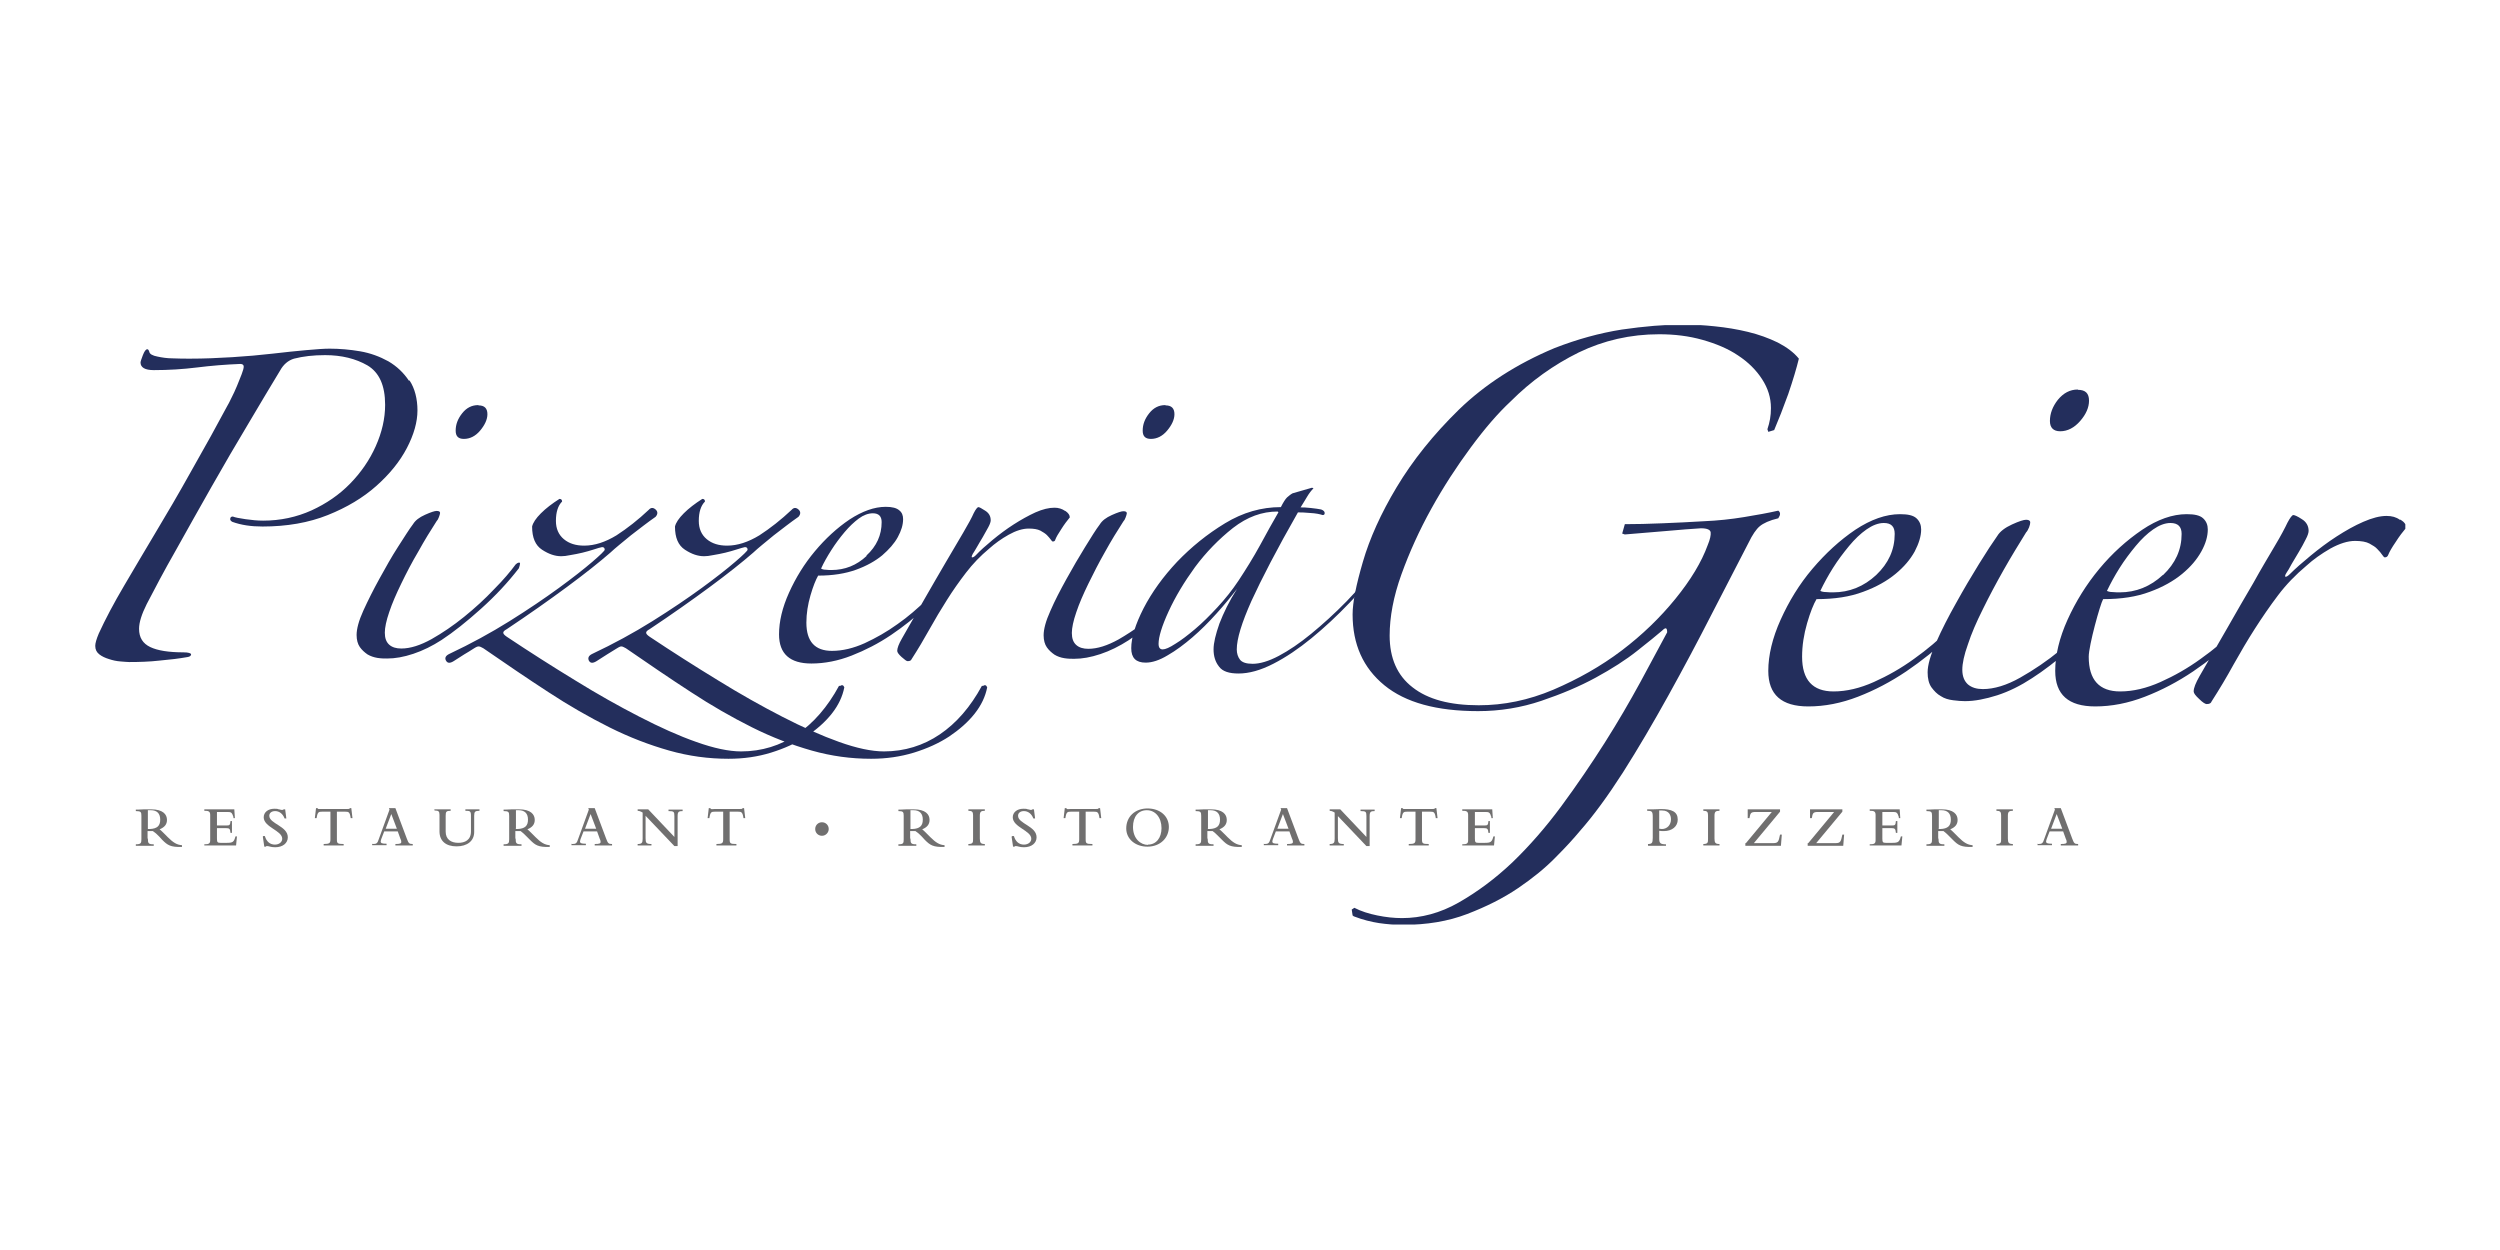 <?xml version="1.0" encoding="UTF-8"?>
<svg id="Ebene_1" xmlns="http://www.w3.org/2000/svg" xmlns:xlink="http://www.w3.org/1999/xlink" viewBox="0 0 85.04 42.52">
  <defs>
    <style>
      .cls-1 {
        fill: none;
      }

      .cls-2 {
        fill: #232e5c;
      }

      .cls-3 {
        fill: #706f6f;
      }

      .cls-4 {
        clip-path: url(#clippath);
      }
    </style>
    <clipPath id="clippath">
      <rect class="cls-1" x="3.22" y="11.06" width="78.6" height="20.39"/>
    </clipPath>
  </defs>
  <g class="cls-4">
    <path class="cls-3" d="M5.03,28.2s.05,0,.06,0c.26-.01.36-.11.36-.32s-.11-.32-.32-.32c-.03,0-.08,0-.1,0v.62ZM5.03,28.52c0,.17.02.2.2.2v.05h-.61v-.05c.17,0,.19-.04.19-.17v-.8c0-.13-.02-.16-.19-.16v-.05s.15,0,.28-.01c.11,0,.2,0,.24,0,.4,0,.54.17.54.36,0,.15-.08.25-.25.32.03.02.12.11.15.14l.13.13c.18.18.31.26.48.27v.06c-.39.01-.49-.06-.67-.24l-.1-.11c-.1-.1-.13-.13-.22-.19-.06,0-.12,0-.18,0v.26Z"/>
    <path class="cls-3" d="M6.95,28.77v-.05c.16,0,.2-.03.2-.14v-.86c0-.13-.07-.14-.2-.14v-.05h1.02l.02.3h-.05v-.04c-.05-.16-.08-.17-.21-.17h-.35v.46h.31c.12,0,.14-.01.15-.15h.05v.4h-.05c-.01-.14-.04-.16-.15-.16h-.31v.36c0,.12.02.14.12.14h.22c.2,0,.24-.03.29-.22h.05l-.03.31h-1.08Z"/>
    <path class="cls-3" d="M8.95,28.44h.06c.05.18.17.29.34.29.15,0,.25-.09.25-.2,0-.28-.63-.39-.63-.73,0-.17.15-.29.36-.29.07,0,.11,0,.15.02.04,0,.07.02.11.02.03,0,.04,0,.06-.02h.05l.04.31h-.06c-.06-.16-.18-.25-.32-.25-.13,0-.2.07-.2.16,0,.27.63.35.63.73,0,.2-.17.34-.43.34-.15,0-.21-.04-.27-.04-.02,0-.04,0-.05.02h-.05l-.05-.34Z"/>
    <path class="cls-3" d="M10.75,27.49h.05s.01.02.03.03c.02,0,.05,0,.1,0h.84c.1,0,.12,0,.13-.03h.05l.04.34h-.06c-.03-.21-.07-.22-.19-.22h-.28v.94c0,.14.02.16.23.16v.05h-.68v-.05c.2,0,.23-.03.23-.16v-.94h-.28c-.12,0-.16.01-.19.22h-.06l.04-.34Z"/>
    <path class="cls-3" d="M13.5,28.19l-.19-.5-.19.5h.38ZM12.68,28.71c.13,0,.16-.02.21-.18l.36-.99-.02-.05h.22l.39,1.04c.06.16.08.18.2.18v.05h-.59v-.05c.16,0,.2-.02.2-.07,0-.02,0-.05-.03-.11l-.09-.25h-.46l-.1.26s-.02.06-.02.08c0,.06.04.08.2.08v.05h-.49v-.05Z"/>
    <path class="cls-3" d="M14.76,27.53h.57v.05c-.15,0-.17.03-.17.17v.54c0,.26.18.38.43.38.22,0,.43-.09.43-.39v-.53c0-.16-.03-.17-.19-.17v-.05h.48v.05c-.15,0-.18.03-.18.17v.55c0,.31-.24.49-.6.49s-.58-.18-.58-.51v-.56c0-.12-.03-.15-.17-.15v-.05Z"/>
    <path class="cls-3" d="M17.54,28.2s.05,0,.06,0c.26-.01.36-.11.36-.32s-.11-.32-.32-.32c-.03,0-.08,0-.09,0v.62ZM17.54,28.52c0,.17.02.2.2.2v.05h-.61v-.05c.17,0,.19-.04.19-.17v-.8c0-.13-.02-.16-.19-.16v-.05s.15,0,.28-.01c.11,0,.2,0,.24,0,.4,0,.54.17.54.36,0,.15-.08.25-.25.32.03.02.12.11.15.14l.13.13c.18.18.31.26.48.27v.06c-.39.01-.49-.06-.67-.24l-.11-.11c-.1-.1-.13-.13-.21-.19-.06,0-.13,0-.18,0v.26Z"/>
    <path class="cls-3" d="M20.28,28.19l-.19-.5-.19.5h.38ZM19.46,28.71c.13,0,.16-.02.21-.18l.36-.99-.02-.05h.22l.39,1.04c.06.16.08.18.2.18v.05h-.59v-.05c.16,0,.2-.02.2-.07,0-.02,0-.05-.03-.11l-.09-.25h-.46l-.1.26s-.02.06-.02.08c0,.06.04.08.2.08v.05h-.49v-.05Z"/>
    <path class="cls-3" d="M21.96,27.75v.76c0,.16.02.2.2.2v.05h-.47v-.05c.14,0,.17-.04.17-.17v-.9s-.09-.06-.17-.06v-.05h.36l.89.94v-.71c0-.15-.02-.17-.2-.17v-.05h.48v.05c-.13,0-.17.02-.17.17v1.02h-.11l-.97-1.02Z"/>
    <path class="cls-3" d="M24.11,27.49h.05s.01.02.03.03.05,0,.1,0h.84c.1,0,.12,0,.13-.03h.05l.04.34h-.06c-.03-.21-.07-.22-.19-.22h-.28v.94c0,.14.02.16.23.16v.05h-.68v-.05c.2,0,.23-.03.23-.16v-.94h-.28c-.12,0-.16.01-.19.22h-.06l.04-.34Z"/>
    <path class="cls-3" d="M28.19,28.2c0,.12-.1.23-.23.23s-.23-.1-.23-.23.1-.23.23-.23.23.1.23.23"/>
    <path class="cls-3" d="M30.97,28.2s.05,0,.06,0c.26-.01.36-.11.36-.32s-.11-.32-.32-.32c-.03,0-.08,0-.1,0v.62ZM30.97,28.52c0,.17.02.2.2.2v.05h-.61v-.05c.17,0,.18-.04.18-.17v-.8c0-.13-.02-.16-.18-.16v-.05s.15,0,.28-.01c.11,0,.2,0,.24,0,.4,0,.54.17.54.36,0,.15-.08.25-.25.32.03.02.12.11.15.14l.13.13c.18.18.31.26.48.27v.06c-.39.01-.49-.06-.67-.24l-.1-.11c-.1-.1-.13-.13-.22-.19-.06,0-.12,0-.18,0v.26Z"/>
    <path class="cls-3" d="M32.94,27.53h.56v.05c-.13,0-.17.03-.17.17v.77c0,.15.03.19.17.19v.05h-.56v-.05c.16,0,.16-.06.16-.17v-.81c0-.11-.03-.15-.16-.15v-.05Z"/>
    <path class="cls-3" d="M34.43,28.44h.06c.05.18.17.29.34.29.15,0,.25-.09.25-.2,0-.28-.63-.39-.63-.73,0-.17.15-.29.36-.29.07,0,.11,0,.15.02.04,0,.07.02.1.02.03,0,.04,0,.06-.02h.05l.04.31h-.06c-.06-.16-.18-.25-.32-.25-.13,0-.2.07-.2.16,0,.27.63.35.63.73,0,.2-.17.34-.43.34-.15,0-.21-.04-.27-.04-.02,0-.04,0-.05.02h-.05l-.05-.34Z"/>
    <path class="cls-3" d="M36.22,27.49h.05s.01.02.03.03.05,0,.1,0h.84c.1,0,.12,0,.13-.03h.05l.04.34h-.06c-.03-.21-.07-.22-.19-.22h-.28v.94c0,.14.02.16.23.16v.05h-.68v-.05c.2,0,.23-.03.23-.16v-.94h-.28c-.12,0-.16.01-.19.22h-.06l.04-.34Z"/>
    <path class="cls-3" d="M39.05,28.73c.28,0,.46-.23.46-.56,0-.36-.21-.61-.5-.61s-.47.22-.47.57c0,.4.26.61.51.61M39.03,27.5c.43,0,.73.26.73.63s-.29.67-.73.67c-.41,0-.72-.26-.72-.62,0-.4.3-.68.73-.68"/>
    <path class="cls-3" d="M41.08,28.2s.05,0,.06,0c.26-.01.36-.11.36-.32s-.11-.32-.32-.32c-.03,0-.08,0-.09,0v.62ZM41.08,28.52c0,.17.02.2.2.2v.05h-.61v-.05c.17,0,.19-.04.19-.17v-.8c0-.13-.02-.16-.19-.16v-.05s.15,0,.28-.01c.11,0,.2,0,.24,0,.4,0,.54.17.54.36,0,.15-.08.25-.25.32.03.02.12.11.15.14l.13.13c.18.18.31.26.48.27v.06c-.39.01-.49-.06-.67-.24l-.11-.11c-.1-.1-.13-.13-.21-.19-.06,0-.13,0-.18,0v.26Z"/>
    <path class="cls-3" d="M43.83,28.19l-.19-.5-.19.5h.38ZM43.01,28.71c.13,0,.16-.02.21-.18l.36-.99-.02-.05h.22l.39,1.04c.06.16.08.18.2.18v.05h-.59v-.05c.16,0,.2-.02.2-.07,0-.02,0-.05-.03-.11l-.09-.25h-.46l-.1.26s-.02.06-.02.08c0,.06.04.08.2.08v.05h-.49v-.05Z"/>
    <path class="cls-3" d="M45.51,27.75v.76c0,.16.02.2.2.2v.05h-.48v-.05c.14,0,.17-.04.17-.17v-.9s-.09-.06-.17-.06v-.05h.36l.89.94v-.71c0-.15-.02-.17-.2-.17v-.05h.48v.05c-.13,0-.17.02-.17.17v1.02h-.11l-.97-1.02Z"/>
    <path class="cls-3" d="M47.66,27.49h.05s.01.02.03.03c.02,0,.05,0,.1,0h.84c.1,0,.12,0,.13-.03h.05l.04.34h-.06c-.03-.21-.07-.22-.19-.22h-.28v.94c0,.14.02.16.23.16v.05h-.68v-.05c.2,0,.23-.03.23-.16v-.94h-.28c-.12,0-.16.01-.19.22h-.06l.04-.34Z"/>
    <path class="cls-3" d="M49.74,28.77v-.05c.16,0,.2-.03.2-.14v-.86c0-.13-.07-.14-.2-.14v-.05h1.02l.02.3h-.05v-.04c-.05-.16-.08-.17-.21-.17h-.35v.46h.31c.12,0,.14-.01.15-.15h.05v.4h-.05c-.01-.14-.04-.16-.15-.16h-.31v.36c0,.12.02.14.12.14h.22c.2,0,.24-.03.29-.22h.05l-.03.31h-1.08Z"/>
    <path class="cls-3" d="M53.66,28.2c0,.12-.1.23-.23.23s-.23-.1-.23-.23.1-.23.23-.23.23.1.23.23"/>
    <path class="cls-3" d="M56.44,28.19s.06.01.09.01c.18,0,.31-.14.31-.33,0-.13-.06-.3-.3-.3-.04,0-.07,0-.1,0v.62ZM56.05,28.71c.14,0,.17-.03.17-.21v-.71c0-.19-.03-.21-.19-.21v-.05c.06,0,.16,0,.2,0,.09,0,.23-.01.26-.01.38,0,.58.09.58.36,0,.23-.19.39-.47.39-.05,0-.11,0-.16-.01v.27c0,.15.04.19.23.19v.05h-.61v-.05Z"/>
    <path class="cls-3" d="M57.94,27.53h.55v.05c-.13,0-.17.03-.17.17v.77c0,.15.03.19.17.19v.05h-.55v-.05c.16,0,.16-.06.16-.17v-.81c0-.11-.03-.15-.16-.15v-.05Z"/>
    <path class="cls-3" d="M59.39,28.68l.88-1.06h-.54c-.17,0-.19.03-.22.21h-.06v-.3h1.1v.08l-.89,1.07h.65c.17,0,.19-.04.24-.29h.06l-.03.38h-1.21v-.09Z"/>
    <path class="cls-3" d="M61.51,28.68l.88-1.06h-.54c-.17,0-.19.03-.22.21h-.06v-.3h1.1v.08l-.89,1.07h.65c.17,0,.19-.04.24-.29h.06l-.03.38h-1.21v-.09Z"/>
    <path class="cls-3" d="M63.6,28.77v-.05c.16,0,.2-.03.2-.14v-.86c0-.13-.07-.14-.2-.14v-.05h1.02l.02.3h-.05v-.04c-.05-.16-.08-.17-.21-.17h-.35v.46h.31c.12,0,.14-.01.15-.15h.05v.4h-.05c-.01-.14-.04-.16-.15-.16h-.31v.36c0,.12.02.14.12.14h.22c.2,0,.24-.03.29-.22h.05l-.03.31h-1.08Z"/>
    <path class="cls-3" d="M65.94,28.2s.05,0,.06,0c.26-.01.36-.11.36-.32s-.11-.32-.32-.32c-.03,0-.08,0-.09,0v.62ZM65.94,28.52c0,.17.02.2.2.2v.05h-.61v-.05c.17,0,.19-.04.19-.17v-.8c0-.13-.02-.16-.19-.16v-.05s.15,0,.28-.01c.11,0,.2,0,.24,0,.4,0,.54.17.54.36,0,.15-.08.25-.25.32.03.02.12.11.15.14l.13.13c.18.18.31.26.48.27v.06c-.39.01-.49-.06-.67-.24l-.11-.11c-.1-.1-.13-.13-.21-.19-.06,0-.13,0-.18,0v.26Z"/>
    <path class="cls-3" d="M67.91,27.53h.56v.05c-.13,0-.17.03-.17.17v.77c0,.15.03.19.17.19v.05h-.56v-.05c.16,0,.16-.06.16-.17v-.81c0-.11-.03-.15-.16-.15v-.05Z"/>
    <path class="cls-3" d="M70.15,28.19l-.19-.5-.19.5h.38ZM69.33,28.71c.13,0,.16-.02.21-.18l.36-.99-.02-.05h.22l.39,1.04c.06.16.08.18.2.18v.05h-.59v-.05c.16,0,.2-.02.2-.07,0-.02,0-.05-.03-.11l-.09-.25h-.46l-.1.26s-.02.06-.02.08c0,.06.04.08.2.08v.05h-.49v-.05Z"/>
    <path class="cls-2" d="M13.91,12.95c-.18-.27-.41-.49-.7-.66-.29-.16-.61-.28-.96-.34-.35-.06-.7-.09-1.04-.09-.19,0-.45.02-.79.05-.34.03-.72.07-1.15.12-.43.05-.89.09-1.37.12-.49.03-.96.05-1.43.05-.19,0-.38,0-.59-.01-.2,0-.38-.03-.52-.06-.17-.03-.27-.09-.28-.16-.02-.06-.04-.09-.07-.09-.05,0-.1.07-.15.2-.05.13-.08.22-.08.25,0,.17.15.26.45.26.5,0,.99-.03,1.47-.09.48-.06.97-.1,1.47-.12.08,0,.12.03.12.09,0,.05-.02.13-.07.26-.05.12-.1.26-.16.4-.06.14-.12.28-.19.41-.06.13-.11.22-.14.27-.34.64-.74,1.36-1.2,2.17-.45.81-.88,1.54-1.27,2.19-.33.55-.67,1.13-1.03,1.74-.36.61-.65,1.16-.87,1.64-.08.19-.12.33-.12.42,0,.13.05.22.14.29.09.07.2.12.33.16.12.04.25.07.39.08s.23.02.29.02c.34,0,.69-.01,1.04-.05.35-.03.67-.07.95-.12.08-.01.12-.05.12-.09s-.09-.07-.26-.07c-.5,0-.88-.06-1.13-.18-.25-.12-.38-.32-.38-.62,0-.22.09-.5.26-.84.27-.52.59-1.13.99-1.83.39-.7.8-1.43,1.22-2.17.42-.74.84-1.46,1.26-2.16.41-.7.77-1.29,1.07-1.79.11-.2.27-.34.47-.4.31-.08.66-.12,1.06-.12.56,0,1.04.12,1.44.35.4.24.6.68.6,1.34,0,.47-.11.94-.32,1.41-.21.47-.5.89-.87,1.27-.37.38-.81.68-1.31.91-.51.23-1.06.35-1.65.35-.19,0-.39-.02-.6-.05-.21-.03-.36-.06-.43-.09-.06,0-.09.03-.09.09,0,.03.02.06.07.09.3.11.64.16,1.03.16.83,0,1.57-.13,2.22-.39.65-.26,1.2-.59,1.65-.99.45-.4.8-.83,1.04-1.29.24-.46.36-.89.36-1.28s-.09-.75-.27-1.02M16.27,13.78c-.22,0-.4.09-.55.28-.15.19-.22.38-.22.59,0,.19.09.28.28.28.2,0,.39-.09.55-.28.16-.19.25-.38.25-.56,0-.2-.1-.3-.3-.3M17.67,19.14s-.05-.02-.13.06c-.17.23-.41.52-.73.84-.31.33-.65.64-1.02.94-.37.3-.74.55-1.11.76-.38.21-.72.32-1.03.32-.17,0-.31-.04-.41-.13-.1-.09-.15-.22-.15-.41,0-.17.05-.41.15-.7.1-.3.24-.62.41-.97.17-.35.36-.72.58-1.09.21-.38.42-.72.62-1.03.03-.03.06-.08.08-.14.02-.06.04-.11.04-.14,0-.05-.04-.07-.12-.07-.06,0-.19.04-.39.13-.2.09-.33.19-.41.32-.13.17-.29.43-.51.77s-.42.7-.63,1.08c-.21.38-.39.74-.55,1.09-.16.35-.23.63-.23.83,0,.17.04.31.11.41.07.1.16.18.26.25.1.06.22.1.34.12.13.02.23.02.33.02.27,0,.56-.05.89-.16.33-.11.65-.27.96-.47.41-.27.85-.62,1.34-1.06.49-.44.92-.9,1.29-1.38.03-.08.04-.14.04-.18M28.54,23.33c-.39.72-.87,1.27-1.43,1.65-.56.38-1.2.58-1.9.58-.42,0-.93-.11-1.52-.32-.6-.21-1.24-.5-1.94-.86-.7-.36-1.43-.77-2.19-1.24-.77-.47-1.54-.96-2.32-1.48-.09-.06-.13-.11-.12-.15.01-.04.05-.07.12-.11.75-.5,1.43-.98,2.04-1.43.61-.45,1.1-.84,1.48-1.17.17-.16.41-.35.7-.59.3-.23.58-.45.84-.63.08-.09.08-.18,0-.25-.08-.07-.16-.07-.23.01-.36.34-.73.63-1.1.87-.38.23-.74.35-1.1.35-.28,0-.51-.07-.69-.22-.18-.15-.27-.36-.27-.62,0-.3.07-.52.21-.66,0-.06-.03-.09-.09-.09-.25.16-.46.32-.63.49-.17.17-.27.32-.3.45,0,.38.11.64.34.79.23.15.44.22.65.22.08,0,.18-.01.32-.04.13-.02.27-.05.4-.08.13-.03.26-.07.39-.11.12-.04.22-.07.28-.08.06,0,.09.03.09.09,0,.03-.14.17-.42.41s-.66.54-1.14.89c-.48.35-1.04.73-1.68,1.13-.64.4-1.32.77-2.04,1.11-.13.06-.17.14-.12.23.05.09.13.1.26.02.14-.09.26-.17.36-.23.1-.06.22-.13.34-.21.08-.05.13-.07.17-.06.03,0,.08.03.14.06.77.53,1.5,1.03,2.21,1.49.7.46,1.4.86,2.08,1.2.68.34,1.36.6,2.03.79s1.34.28,2.02.28c.52,0,1-.07,1.45-.21.45-.14.85-.32,1.2-.55.34-.23.63-.48.86-.77.23-.29.37-.59.43-.9-.03-.08-.08-.09-.14-.05M33.4,23.33c-.39.72-.87,1.27-1.43,1.65-.56.38-1.2.58-1.9.58-.42,0-.93-.11-1.52-.32-.59-.21-1.24-.5-1.94-.86-.7-.36-1.43-.77-2.19-1.24-.77-.47-1.54-.96-2.32-1.48-.09-.06-.13-.11-.12-.15.01-.04.05-.07.12-.11.75-.5,1.43-.98,2.04-1.43.61-.45,1.1-.84,1.48-1.17.17-.16.41-.35.7-.59.3-.23.58-.45.84-.63.08-.09.08-.18,0-.25-.08-.07-.16-.07-.23.01-.36.34-.73.63-1.1.87-.38.23-.74.35-1.1.35-.28,0-.51-.07-.69-.22-.18-.15-.27-.36-.27-.62,0-.3.07-.52.21-.66,0-.06-.03-.09-.09-.09-.25.16-.46.32-.63.49-.17.17-.27.32-.3.45,0,.38.11.64.34.79.23.15.44.22.65.22.08,0,.18-.01.32-.04.13-.02.27-.05.4-.08.13-.03.26-.07.39-.11.13-.04.22-.07.28-.08.06,0,.09.03.09.09,0,.03-.14.17-.42.41s-.66.54-1.14.89-1.04.73-1.68,1.13c-.64.4-1.32.77-2.04,1.11-.13.06-.16.14-.12.23.05.09.13.1.26.02.14-.09.26-.17.36-.23.1-.06.21-.13.34-.21.08-.05.13-.07.16-.06.03,0,.08.03.14.06.77.53,1.5,1.03,2.21,1.49.7.46,1.4.86,2.08,1.2.68.34,1.36.6,2.03.79.67.19,1.34.28,2.02.28.52,0,1-.07,1.46-.21.45-.14.85-.32,1.2-.55.34-.23.63-.48.86-.77.23-.29.37-.59.43-.9-.03-.08-.08-.09-.14-.05M32.4,19.51s-.07,0-.11.02c-.2.27-.46.55-.76.86-.31.3-.64.59-1,.84-.36.26-.73.47-1.12.65-.38.17-.75.26-1.11.26-.58,0-.87-.32-.87-.96,0-.31.05-.62.14-.93s.18-.53.26-.67c.5,0,.93-.07,1.29-.2.36-.13.66-.3.89-.49.23-.2.41-.4.53-.62.12-.22.18-.42.18-.61,0-.13-.04-.23-.13-.3-.09-.08-.24-.12-.46-.12-.39,0-.8.15-1.23.43-.43.29-.82.65-1.18,1.08-.36.43-.65.9-.88,1.41-.23.51-.34.98-.34,1.42,0,.66.37.99,1.1.99.45,0,.91-.09,1.37-.27.46-.18.91-.41,1.34-.7.43-.29.83-.61,1.2-.96.37-.35.68-.69.95-1.02,0-.05-.02-.08-.06-.09M29.48,18.91c-.34.32-.74.48-1.2.48-.05,0-.11,0-.19-.01-.08,0-.13-.02-.16-.04.09-.2.21-.41.35-.63s.29-.42.45-.61c.16-.19.32-.34.48-.46.16-.12.33-.18.48-.18.2,0,.3.1.3.3,0,.44-.17.82-.52,1.14M36.23,17.38c-.1-.07-.22-.11-.36-.11-.19,0-.4.05-.65.16-.24.11-.49.25-.74.41-.25.16-.49.34-.72.53-.23.19-.42.36-.57.52-.05.05-.09.07-.12.07s-.02-.04.02-.12c.03-.05.08-.12.14-.23.06-.11.13-.22.2-.34.07-.12.13-.23.19-.34.06-.11.08-.19.08-.23,0-.14-.06-.25-.19-.33-.12-.08-.2-.12-.23-.12s-.09.07-.16.21c-.06.14-.18.36-.35.65-.17.29-.37.63-.6,1.02-.23.39-.47.81-.73,1.26-.26.45-.51.89-.76,1.33-.11.19-.16.33-.16.42,0,.05.05.12.15.21.1.09.17.14.2.14.08,0,.12-.02.14-.07.22-.34.42-.68.61-1.02.19-.34.38-.66.59-.99.2-.32.42-.63.65-.93.23-.3.49-.57.79-.82.19-.17.41-.33.66-.47.25-.14.48-.21.68-.21.17,0,.3.02.4.07.09.05.17.1.22.15.05.05.1.11.13.15s.05.07.07.07c.05,0,.08-.02.09-.07.03-.08.1-.2.2-.35.1-.16.2-.29.29-.4,0-.08-.05-.15-.15-.22M39.64,13.78c-.22,0-.4.09-.55.28s-.22.38-.22.59c0,.19.09.28.28.28.2,0,.39-.09.55-.28.16-.19.25-.38.25-.56,0-.2-.1-.3-.3-.3M39.16,20.98c-.11.09-.22.17-.33.26-.26.19-.52.36-.78.51-.38.21-.72.32-1.03.32-.17,0-.31-.04-.41-.13-.1-.09-.15-.22-.15-.41,0-.17.05-.41.15-.7.1-.3.24-.62.41-.97.17-.35.36-.72.57-1.09.21-.38.42-.72.62-1.03.03-.03.06-.08.08-.14s.04-.11.04-.14c0-.05-.04-.07-.12-.07-.06,0-.19.04-.39.13-.2.09-.33.19-.41.32-.13.17-.29.43-.5.77-.21.34-.42.7-.63,1.08-.21.38-.4.74-.55,1.09-.16.35-.23.63-.23.83,0,.17.04.31.11.41.07.1.16.18.26.25.1.06.21.1.34.12.12.02.23.02.33.02.27,0,.56-.05.89-.16.33-.11.65-.27.96-.47.13-.09.26-.18.4-.28.29-.22.75-.79.38-.49M47.08,19.07s-.06-.01-.09.04c-.38.47-.77.91-1.18,1.34-.41.42-.82.79-1.21,1.11-.39.32-.76.57-1.1.75-.34.18-.64.27-.89.27-.22,0-.36-.05-.43-.14-.07-.09-.11-.21-.11-.35,0-.36.17-.91.5-1.65.34-.74.86-1.75,1.58-3.01.09,0,.23,0,.42.02.19.01.33.04.42.07.05,0,.07-.02.07-.07s-.04-.09-.12-.12c-.08-.02-.2-.03-.35-.05-.16-.02-.27-.02-.35-.02.08-.12.15-.25.22-.36.07-.12.15-.22.22-.29l-.05-.02-.66.19c-.06.03-.12.08-.19.14-.06.06-.13.17-.21.33-.66,0-1.29.18-1.9.55-.61.37-1.15.81-1.63,1.31-.48.51-.86,1.04-1.14,1.58-.28.55-.42,1-.42,1.36,0,.33.16.49.49.49.22,0,.47-.08.75-.25.28-.16.56-.37.84-.61.28-.24.55-.51.82-.81.27-.3.5-.58.7-.84-.27.42-.46.82-.6,1.18-.13.37-.2.66-.2.88,0,.23.06.43.19.59.12.16.34.23.66.23.36,0,.75-.11,1.18-.33.43-.22.86-.51,1.3-.87.44-.36.87-.76,1.3-1.21.43-.45.83-.89,1.18-1.33,0-.05-.02-.08-.05-.11M43.49,17.42c-.19.33-.4.7-.63,1.13-.23.42-.48.82-.73,1.2-.22.33-.46.63-.72.91-.26.28-.51.53-.76.74-.25.21-.47.38-.67.5-.2.13-.34.19-.43.19s-.14-.06-.14-.19c0-.23.11-.6.34-1.1.23-.5.53-1,.9-1.51.38-.51.81-.95,1.29-1.33.49-.38.99-.56,1.52-.56l.02.02Z"/>
    <path class="cls-2" d="M46.05,31.17c.31.12.6.19.86.23.27.04.54.06.81.06.81,0,1.54-.12,2.19-.37.65-.25,1.23-.54,1.73-.88.5-.34.93-.69,1.28-1.05.36-.36.63-.66.82-.89.46-.52.95-1.19,1.47-2,.52-.82,1.03-1.69,1.54-2.61.51-.92,1-1.84,1.47-2.76.47-.91.89-1.73,1.26-2.44.13-.27.26-.46.38-.56s.33-.2.63-.27c.08-.12.08-.2,0-.26-.35.08-.74.15-1.17.22s-.88.12-1.36.14c-.47.03-.94.05-1.41.07-.47.02-.9.03-1.28.03l-.09.32.09.03c.52-.04,1-.08,1.44-.12.44-.04.83-.07,1.15-.09.21,0,.32.05.33.14s-.02.24-.1.43c-.21.58-.58,1.19-1.1,1.83-.52.64-1.13,1.23-1.83,1.76-.7.53-1.48.97-2.32,1.33-.85.36-1.69.53-2.54.53-.98,0-1.73-.2-2.25-.61-.52-.4-.78-.99-.78-1.76,0-.63.13-1.33.4-2.08.27-.75.61-1.5,1.02-2.24.41-.74.86-1.43,1.34-2.08.48-.65.93-1.17,1.36-1.57.69-.69,1.46-1.24,2.31-1.66.85-.41,1.76-.62,2.74-.62.52,0,1.01.06,1.47.19.46.13.87.3,1.21.53.35.23.62.5.82.81.2.31.3.63.3.98,0,.13-.01.26-.03.37-.02.12-.05.23-.09.35l.03.09.2-.06c.15-.35.31-.76.48-1.23.16-.47.28-.87.36-1.2-.17-.21-.41-.39-.72-.55-.31-.15-.64-.27-1.01-.36-.37-.09-.74-.15-1.13-.19-.38-.04-.74-.06-1.07-.06-.63,0-1.33.06-2.09.17-.76.12-1.52.33-2.29.63-1.29.54-2.37,1.24-3.25,2.09-.88.86-1.58,1.74-2.12,2.64-.54.9-.92,1.75-1.15,2.54-.23.79-.35,1.38-.35,1.79,0,1.02.36,1.82,1.08,2.41s1.78.88,3.19.88c.75,0,1.47-.12,2.15-.35.68-.23,1.3-.49,1.85-.79.55-.3,1.02-.6,1.41-.91.39-.31.68-.54.85-.69.12-.12.17-.1.17.06-.25.46-.55,1.02-.91,1.69-.36.66-.76,1.35-1.21,2.06-.45.71-.94,1.43-1.47,2.15-.53.72-1.09,1.36-1.67,1.92-.59.56-1.2,1.01-1.83,1.37-.63.36-1.28.53-1.93.53-.27,0-.55-.03-.84-.09-.29-.06-.55-.14-.78-.26l-.09.06.03.2ZM67.41,20.29s-.09,0-.13.03c-.25.33-.56.68-.94,1.05-.38.38-.78.72-1.23,1.04-.44.32-.9.58-1.37.79-.47.21-.93.32-1.37.32-.71,0-1.07-.39-1.07-1.18,0-.38.06-.76.17-1.14s.22-.65.32-.82c.62,0,1.14-.08,1.59-.25.44-.16.81-.37,1.1-.61.29-.24.5-.49.65-.76.14-.27.22-.52.22-.75,0-.15-.05-.28-.16-.38-.11-.1-.29-.14-.56-.14-.48,0-.99.18-1.52.53-.53.36-1.01.8-1.46,1.33s-.8,1.11-1.08,1.73c-.28.62-.42,1.21-.42,1.74,0,.81.45,1.21,1.36,1.21.56,0,1.12-.11,1.69-.33.57-.22,1.12-.51,1.64-.86.53-.36,1.02-.75,1.47-1.18.45-.43.84-.85,1.17-1.26,0-.06-.02-.1-.07-.12M63.82,19.56c-.42.39-.91.59-1.47.59-.06,0-.14,0-.23-.01-.1,0-.16-.02-.2-.04.12-.25.26-.51.43-.78.17-.27.36-.52.55-.75.19-.23.39-.42.59-.56.2-.14.4-.22.59-.22.25,0,.37.12.37.37,0,.54-.21,1-.63,1.4M70.68,13.25c-.27,0-.49.12-.68.35-.18.23-.27.47-.27.72,0,.23.12.35.35.35.25,0,.48-.12.68-.35.2-.23.3-.46.3-.69,0-.25-.12-.37-.38-.37M70.51,21.75c-.14.12-.28.24-.42.36-.45.37-.91.68-1.37.94-.46.26-.89.39-1.27.39-.21,0-.38-.05-.51-.16-.12-.11-.19-.27-.19-.5,0-.21.06-.5.19-.86.12-.37.29-.76.51-1.2.21-.43.45-.88.71-1.34.26-.46.52-.88.76-1.27.04-.04.07-.1.1-.17.03-.08.04-.13.04-.17,0-.06-.05-.09-.14-.09-.08,0-.24.05-.48.16s-.41.24-.5.39c-.15.21-.36.53-.62.95-.26.42-.52.86-.78,1.33-.26.46-.49.91-.68,1.34-.19.43-.29.77-.29,1.02,0,.21.04.38.13.51.09.12.19.23.32.3.12.08.26.12.42.14.15.02.29.03.4.03.33,0,.69-.07,1.1-.2.4-.13.8-.33,1.18-.58.39-.25.81-.57,1.26-.96.13-.11.25-.22.39-.34.6-.54.04-.27-.25,0M77.16,20.29s-.09,0-.13.03c-.25.33-.56.68-.94,1.05-.37.38-.78.72-1.23,1.04-.44.32-.9.58-1.37.79s-.93.32-1.37.32c-.71,0-1.07-.39-1.07-1.18,0-.38.39-1.79.49-1.96.62,0,1.14-.08,1.59-.25.44-.16.81-.37,1.1-.61.29-.24.5-.49.65-.76.15-.27.22-.52.22-.75,0-.15-.05-.28-.16-.38-.11-.1-.29-.14-.56-.14-.48,0-.99.18-1.51.53-.53.36-1.02.8-1.46,1.33-.44.53-.8,1.11-1.08,1.73-.28.62-.42,1.21-.42,1.74,0,.81.45,1.21,1.36,1.21.56,0,1.12-.11,1.69-.33.57-.22,1.12-.51,1.64-.86.53-.36,1.02-.75,1.47-1.18.45-.43.84-.85,1.17-1.26,0-.06-.02-.1-.07-.12M73.57,19.56c-.42.39-.91.59-1.47.59-.06,0-.13,0-.23-.01-.1,0-.16-.02-.2-.04.12-.25.26-.51.43-.78.17-.27.36-.52.55-.75.19-.23.39-.42.59-.56.2-.14.4-.22.59-.22.25,0,.38.12.38.37,0,.54-.21,1-.63,1.4M81.63,17.68c-.12-.09-.27-.13-.45-.13-.23,0-.49.07-.79.2-.3.13-.6.3-.91.5-.31.2-.6.42-.88.65-.28.23-.52.44-.71.63-.06.06-.11.09-.14.09s-.03-.05.03-.14c.04-.06.1-.15.17-.29.08-.13.16-.27.25-.42.09-.15.16-.28.23-.42.07-.13.1-.23.1-.29,0-.17-.08-.31-.23-.4-.15-.1-.25-.14-.29-.14s-.11.09-.2.26c-.08.17-.22.44-.43.79-.21.36-.46.77-.73,1.26-.28.48-.58.99-.89,1.54-.32.55-.63,1.09-.94,1.63-.13.23-.2.4-.2.52,0,.06.06.14.19.26.12.12.21.17.25.17.1,0,.15-.03.17-.09.27-.42.52-.84.75-1.26.23-.41.47-.82.72-1.21.25-.39.51-.77.79-1.14.28-.37.6-.7.97-1.01.23-.21.5-.4.81-.58.31-.17.59-.26.84-.26.21,0,.38.03.49.09s.21.12.27.19c.07.07.12.13.16.19.04.06.07.09.09.09.06,0,.1-.03.12-.09.04-.1.12-.24.25-.43.12-.19.25-.36.36-.49,0-.1-.06-.19-.19-.27"/>
  </g>
</svg>